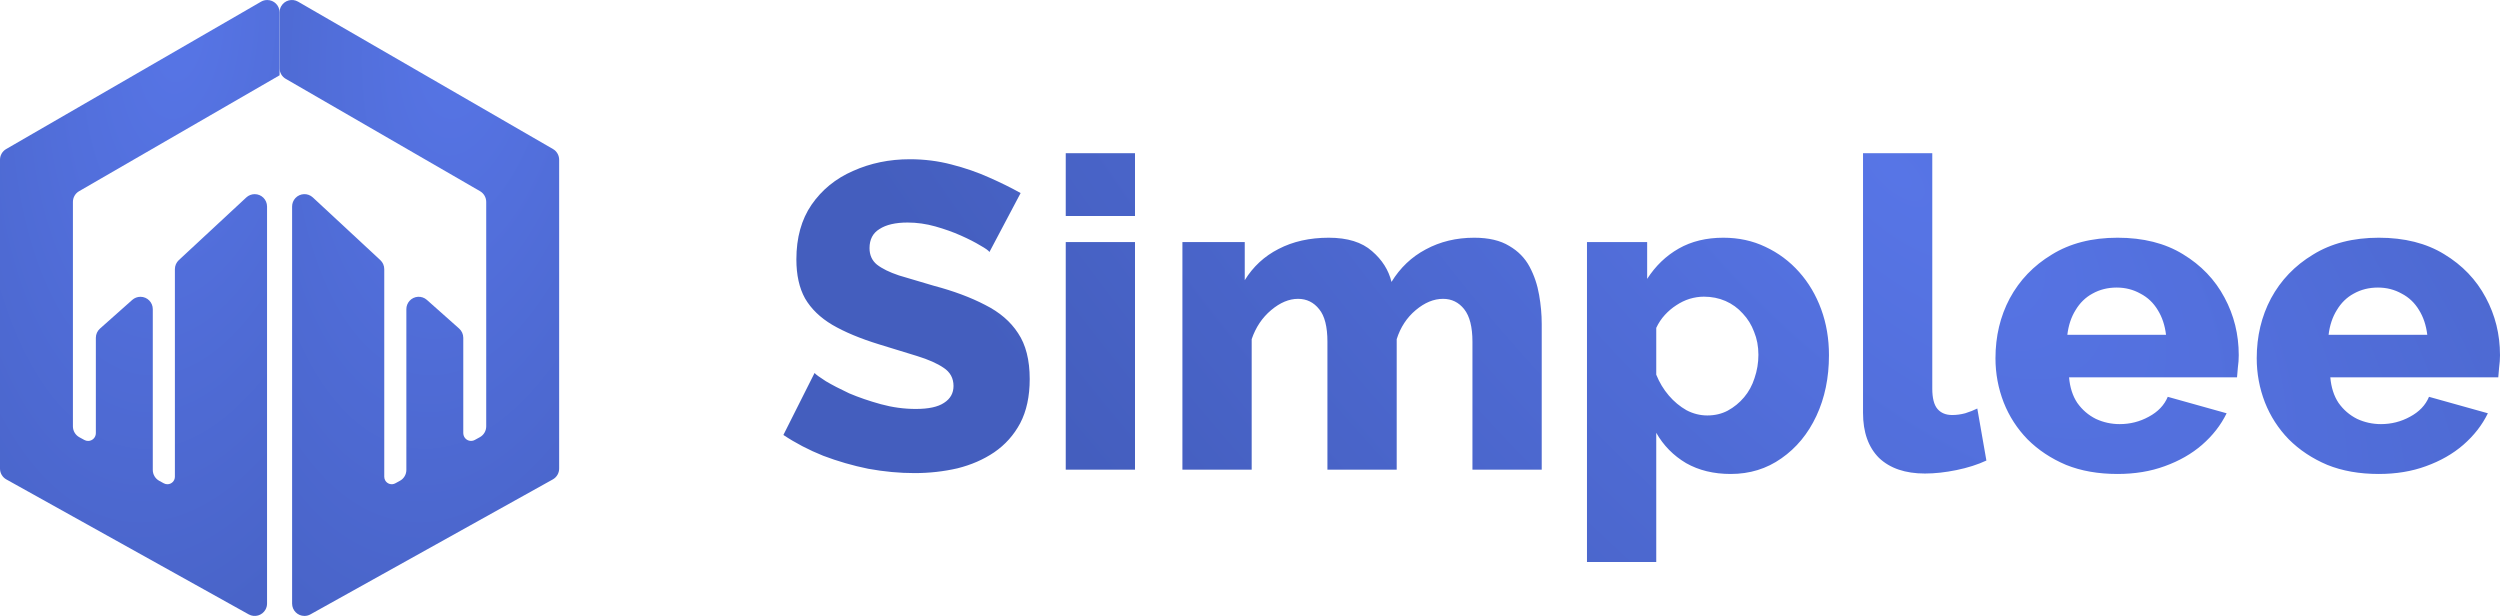 <svg width="138" height="34" viewBox="0 0 138 34" fill="none" xmlns="http://www.w3.org/2000/svg">
<path d="M54.617 13.911C54.57 13.832 54.402 13.712 54.116 13.552C53.829 13.377 53.47 13.193 53.04 13.002C52.61 12.81 52.14 12.643 51.63 12.499C51.121 12.356 50.611 12.284 50.101 12.284C49.432 12.284 48.914 12.404 48.548 12.643C48.181 12.866 47.998 13.217 47.998 13.696C47.998 14.079 48.134 14.382 48.405 14.605C48.691 14.829 49.097 15.028 49.623 15.204C50.149 15.363 50.794 15.555 51.559 15.778C52.642 16.065 53.582 16.416 54.379 16.831C55.175 17.23 55.78 17.748 56.194 18.386C56.625 19.024 56.84 19.87 56.84 20.923C56.84 21.88 56.664 22.694 56.314 23.363C55.964 24.018 55.486 24.552 54.88 24.967C54.291 25.366 53.614 25.661 52.849 25.852C52.084 26.028 51.296 26.115 50.483 26.115C49.655 26.115 48.803 26.036 47.927 25.876C47.066 25.701 46.238 25.461 45.441 25.158C44.645 24.839 43.912 24.456 43.243 24.01L44.964 20.588C45.027 20.667 45.234 20.819 45.585 21.042C45.935 21.25 46.365 21.473 46.875 21.712C47.401 21.936 47.982 22.135 48.62 22.311C49.257 22.486 49.902 22.574 50.555 22.574C51.256 22.574 51.774 22.462 52.108 22.239C52.459 22.015 52.634 21.704 52.634 21.306C52.634 20.875 52.451 20.54 52.084 20.3C51.734 20.061 51.248 19.846 50.627 19.654C50.022 19.463 49.321 19.248 48.524 19.008C47.489 18.689 46.628 18.33 45.943 17.931C45.274 17.533 44.772 17.046 44.438 16.472C44.119 15.898 43.96 15.18 43.96 14.318C43.96 13.122 44.239 12.117 44.796 11.303C45.37 10.473 46.135 9.851 47.09 9.436C48.046 9.006 49.09 8.79 50.221 8.79C51.017 8.79 51.782 8.886 52.515 9.078C53.263 9.269 53.956 9.508 54.593 9.795C55.247 10.083 55.828 10.37 56.338 10.657L54.617 13.911ZM58.829 25.924V13.361H62.652V25.924H58.829ZM58.829 11.925V8.455H62.652V11.925H58.829ZM85.103 25.924H81.279V18.865C81.279 18.051 81.128 17.453 80.825 17.07C80.523 16.687 80.132 16.496 79.654 16.496C79.145 16.496 78.643 16.703 78.149 17.118C77.655 17.533 77.305 18.067 77.098 18.721V25.924H73.274V18.865C73.274 18.035 73.123 17.437 72.82 17.07C72.518 16.687 72.127 16.496 71.649 16.496C71.156 16.496 70.662 16.703 70.168 17.118C69.674 17.533 69.316 18.067 69.093 18.721V25.924H65.269V13.361H68.71V15.467C69.172 14.717 69.793 14.143 70.574 13.744C71.371 13.329 72.295 13.122 73.346 13.122C74.382 13.122 75.178 13.369 75.736 13.863C76.293 14.342 76.652 14.908 76.811 15.562C77.289 14.781 77.918 14.182 78.699 13.768C79.495 13.337 80.387 13.122 81.375 13.122C82.171 13.122 82.817 13.273 83.311 13.576C83.804 13.863 84.179 14.246 84.434 14.725C84.689 15.204 84.864 15.722 84.959 16.28C85.055 16.823 85.103 17.357 85.103 17.884V25.924ZM95.535 26.163C94.595 26.163 93.775 25.964 93.073 25.565C92.373 25.15 91.823 24.592 91.425 23.89V31.021H87.601V13.361H90.923V15.395C91.385 14.677 91.966 14.119 92.667 13.72C93.368 13.321 94.189 13.122 95.129 13.122C95.973 13.122 96.746 13.289 97.446 13.624C98.163 13.959 98.785 14.422 99.31 15.012C99.836 15.602 100.242 16.288 100.529 17.07C100.816 17.852 100.959 18.697 100.959 19.607C100.959 20.851 100.728 21.968 100.266 22.957C99.804 23.946 99.159 24.727 98.331 25.302C97.518 25.876 96.586 26.163 95.535 26.163ZM94.244 22.933C94.659 22.933 95.033 22.845 95.368 22.669C95.718 22.478 96.021 22.231 96.275 21.928C96.53 21.625 96.722 21.274 96.849 20.875C96.992 20.46 97.064 20.029 97.064 19.583C97.064 19.12 96.984 18.697 96.825 18.314C96.682 17.931 96.475 17.596 96.204 17.309C95.933 17.006 95.614 16.775 95.248 16.615C94.882 16.456 94.483 16.376 94.053 16.376C93.798 16.376 93.535 16.416 93.265 16.496C93.01 16.576 92.763 16.695 92.524 16.855C92.301 16.998 92.094 17.174 91.903 17.381C91.712 17.588 91.552 17.828 91.425 18.099V20.683C91.6 21.114 91.831 21.497 92.118 21.832C92.404 22.167 92.731 22.438 93.097 22.646C93.464 22.837 93.846 22.933 94.244 22.933ZM102.839 8.455H106.662V21.449C106.662 21.976 106.758 22.351 106.949 22.574C107.14 22.797 107.411 22.909 107.761 22.909C108 22.909 108.239 22.877 108.478 22.813C108.733 22.733 108.956 22.646 109.147 22.55L109.649 25.422C109.171 25.645 108.622 25.82 108 25.948C107.379 26.076 106.797 26.139 106.256 26.139C105.173 26.139 104.328 25.852 103.723 25.278C103.133 24.688 102.839 23.858 102.839 22.789V8.455ZM116.888 26.163C115.821 26.163 114.873 25.996 114.045 25.661C113.216 25.31 112.508 24.839 111.918 24.249C111.345 23.659 110.907 22.981 110.604 22.215C110.301 21.433 110.15 20.62 110.15 19.774C110.15 18.562 110.413 17.461 110.938 16.472C111.48 15.467 112.253 14.661 113.256 14.055C114.26 13.433 115.471 13.122 116.888 13.122C118.306 13.122 119.509 13.425 120.497 14.031C121.5 14.637 122.265 15.435 122.791 16.424C123.316 17.397 123.579 18.458 123.579 19.607C123.579 19.83 123.563 20.053 123.531 20.277C123.515 20.484 123.5 20.667 123.484 20.827H114.212C114.26 21.385 114.411 21.856 114.666 22.239C114.937 22.622 115.279 22.917 115.694 23.124C116.108 23.316 116.546 23.411 117.008 23.411C117.581 23.411 118.115 23.276 118.609 23.005C119.119 22.733 119.469 22.366 119.66 21.904L122.91 22.813C122.591 23.467 122.137 24.049 121.548 24.56C120.975 25.055 120.29 25.445 119.493 25.733C118.712 26.02 117.844 26.163 116.888 26.163ZM114.117 18.482H119.565C119.501 17.955 119.35 17.501 119.111 17.118C118.872 16.719 118.553 16.416 118.155 16.209C117.757 15.985 117.319 15.873 116.841 15.873C116.347 15.873 115.901 15.985 115.502 16.209C115.12 16.416 114.809 16.719 114.571 17.118C114.332 17.501 114.18 17.955 114.117 18.482ZM131.309 26.163C130.242 26.163 129.294 25.996 128.466 25.661C127.637 25.31 126.929 24.839 126.339 24.249C125.766 23.659 125.328 22.981 125.025 22.215C124.722 21.433 124.571 20.62 124.571 19.774C124.571 18.562 124.834 17.461 125.359 16.472C125.901 15.467 126.674 14.661 127.677 14.055C128.681 13.433 129.892 13.122 131.309 13.122C132.727 13.122 133.93 13.425 134.918 14.031C135.921 14.637 136.686 15.435 137.212 16.424C137.737 17.397 138 18.458 138 19.607C138 19.83 137.984 20.053 137.952 20.277C137.936 20.484 137.921 20.667 137.905 20.827H128.633C128.681 21.385 128.832 21.856 129.087 22.239C129.358 22.622 129.7 22.917 130.115 23.124C130.529 23.316 130.967 23.411 131.429 23.411C132.002 23.411 132.536 23.276 133.03 23.005C133.54 22.733 133.89 22.366 134.081 21.904L137.331 22.813C137.012 23.467 136.558 24.049 135.969 24.56C135.396 25.055 134.711 25.445 133.914 25.733C133.133 26.02 132.265 26.163 131.309 26.163ZM128.538 18.482H133.986C133.922 17.955 133.771 17.501 133.532 17.118C133.293 16.719 132.974 16.416 132.576 16.209C132.178 15.985 131.74 15.873 131.262 15.873C130.768 15.873 130.322 15.985 129.923 16.209C129.541 16.416 129.23 16.719 128.992 17.118C128.753 17.501 128.601 17.955 128.538 18.482Z" fill="url(#paint0_radial_242_13004)"/>
<path fill-rule="evenodd" clip-rule="evenodd" d="M0.35 26.464L13.729 33.914C14.057 34.097 14.472 33.978 14.655 33.649C14.711 33.548 14.741 33.434 14.741 33.318V11.399C14.741 11.022 14.436 10.717 14.06 10.717C13.888 10.717 13.722 10.782 13.596 10.899L9.872 14.357C9.733 14.486 9.654 14.667 9.654 14.857V26.317C9.654 26.545 9.469 26.73 9.241 26.73C9.172 26.73 9.104 26.713 9.044 26.68L8.789 26.541C8.57 26.421 8.434 26.191 8.434 25.942V17.065C8.434 16.688 8.129 16.383 7.752 16.383C7.586 16.383 7.425 16.444 7.3 16.555L5.52 18.137C5.374 18.266 5.291 18.452 5.291 18.647V23.911C5.291 24.148 5.099 24.34 4.863 24.34C4.791 24.34 4.721 24.322 4.658 24.287L4.381 24.136C4.162 24.016 4.025 23.787 4.025 23.537V11.145C4.025 10.901 4.155 10.676 4.366 10.554L15.433 4.156V0.683C15.433 0.306 15.128 0.001 14.751 0.001C14.632 0.001 14.514 0.032 14.411 0.092L0.341 8.227C0.13 8.349 0 8.574 0 8.818V25.868C0 26.116 0.134 26.344 0.35 26.464Z" fill="url(#paint1_radial_242_13004)"/>
<path fill-rule="evenodd" clip-rule="evenodd" d="M15.773 4.352L26.499 10.554C26.709 10.676 26.839 10.901 26.839 11.145V23.536C26.839 23.786 26.703 24.016 26.484 24.135L26.206 24.287C25.999 24.4 25.739 24.323 25.626 24.115C25.591 24.052 25.573 23.982 25.573 23.91V18.647C25.573 18.452 25.49 18.266 25.345 18.137L23.564 16.554C23.283 16.304 22.852 16.33 22.603 16.611C22.492 16.736 22.431 16.897 22.431 17.064V25.941C22.431 26.191 22.295 26.421 22.076 26.54L21.821 26.679C21.621 26.788 21.37 26.715 21.261 26.514C21.228 26.453 21.211 26.385 21.211 26.316V14.857C21.211 14.667 21.132 14.485 20.992 14.356L17.268 10.898C16.992 10.642 16.561 10.659 16.305 10.935C16.189 11.061 16.124 11.227 16.124 11.399V33.317C16.124 33.694 16.429 33.999 16.805 33.999C16.921 33.999 17.035 33.97 17.136 33.913L30.514 26.464C30.731 26.343 30.865 26.115 30.865 25.867V8.817C30.865 8.574 30.735 8.348 30.524 8.226L16.454 0.092C16.128 -0.097 15.711 0.015 15.523 0.341C15.463 0.445 15.432 0.563 15.432 0.682V3.761C15.432 4.005 15.562 4.23 15.773 4.352Z" fill="url(#paint2_radial_242_13004)"/>
<defs>
<radialGradient id="paint0_radial_242_13004" cx="0" cy="0" r="1" gradientUnits="userSpaceOnUse" gradientTransform="translate(104.44 9.396) rotate(134.601) scale(43.578 97.885)">
<stop stop-color="#5775E6"/>
<stop offset="1" stop-color="#445EBE"/>
</radialGradient>
<radialGradient id="paint1_radial_242_13004" cx="0" cy="0" r="1" gradientUnits="userSpaceOnUse" gradientTransform="translate(9.967 1.417) rotate(96.085) scale(47.014 22.264)">
<stop stop-color="#5775E6"/>
<stop offset="1" stop-color="#445EBE"/>
</radialGradient>
<radialGradient id="paint2_radial_242_13004" cx="0" cy="0" r="1" gradientUnits="userSpaceOnUse" gradientTransform="translate(25.399 1.417) rotate(96.085) scale(47.014 22.264)">
<stop stop-color="#5775E6"/>
<stop offset="1" stop-color="#445EBE"/>
</radialGradient>
</defs>
</svg>

